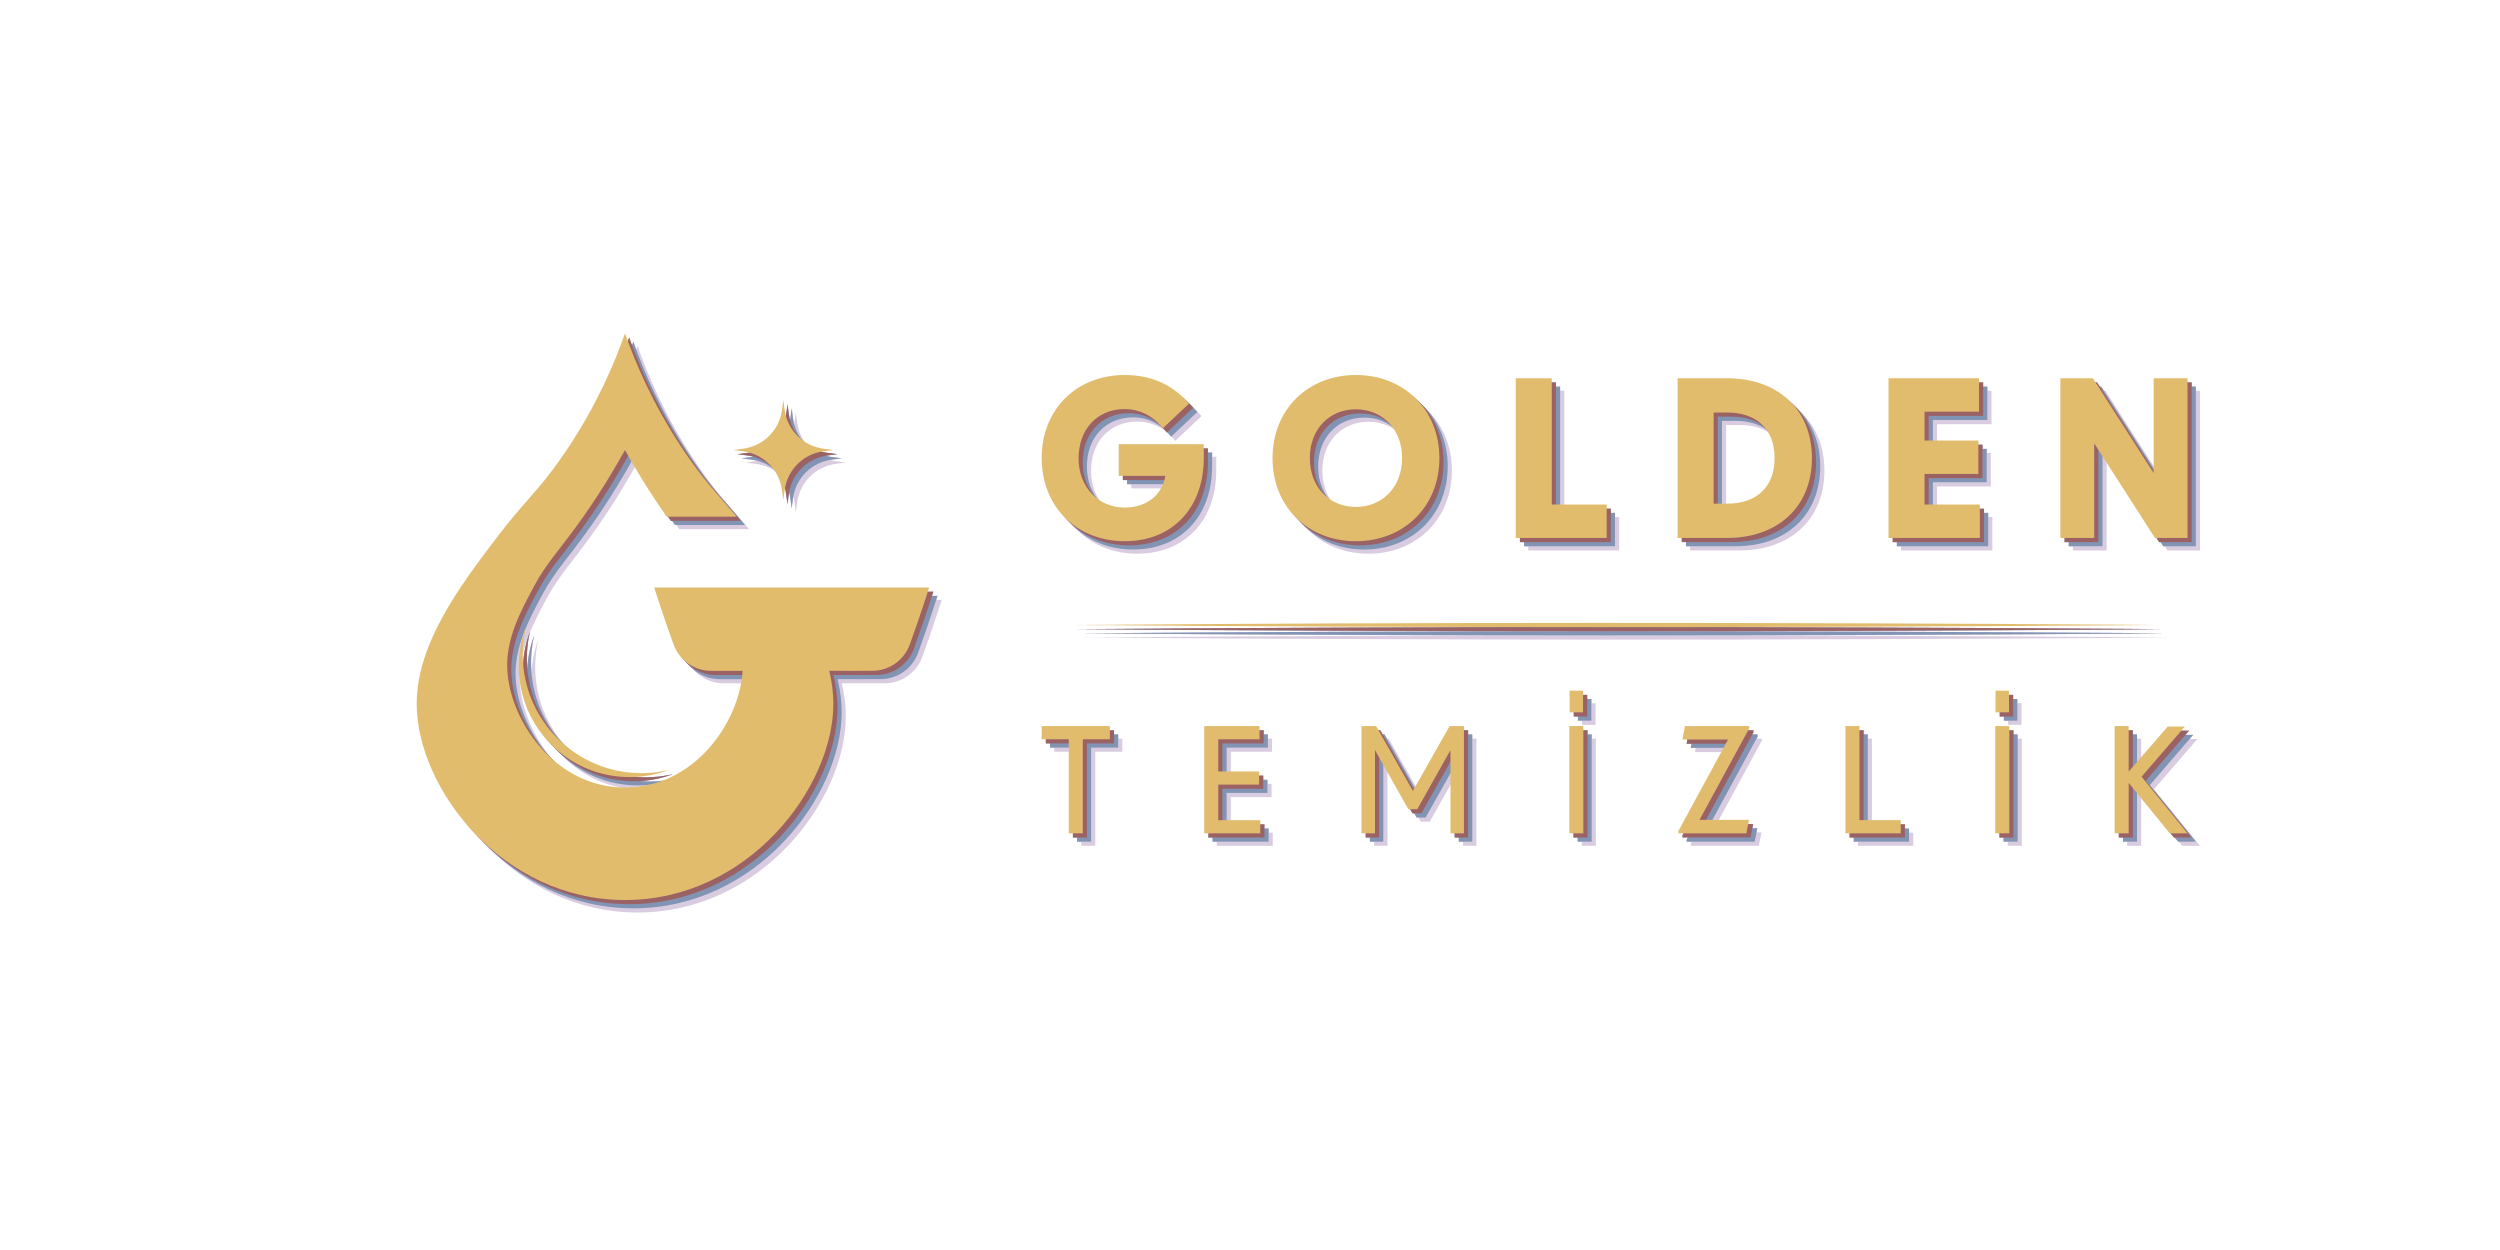 <svg xmlns="http://www.w3.org/2000/svg" id="katman_1" data-name="katman 1" viewBox="0 0 3000 1500"><defs><style>      .cls-1 {        opacity: .75;      }      .cls-2 {        fill: #663587;      }      .cls-3 {        opacity: .25;      }      .cls-4 {        fill: #a2524b;      }      .cls-5 {        fill: #e2bc6d;      }      .cls-6 {        fill: #2c5c88;      }      .cls-7 {        opacity: .5;      }    </style></defs><g class="cls-3"><path class="cls-2" d="M800,720c4.72,14.76,9.72,29.77,15,45,2.72,7.83,5.46,15.57,8.22,23.22,6.88,19.05,24.92,31.78,45.18,31.78h37.77c-3.82,61.44-57.45,140-141.17,140s-138.08-79.63-141.25-141.25c-1.89-36.83,15.69-69.56,31.25-98.75,16.61-31.15,29.88-42.3,60-85,23.56-33.4,39.85-61.9,50-80,9.74,17.96,26.63,46.56,50,80h84c-21.74-26.01-38.46-41.89-64-80-36.89-55.05-57.98-105.83-70-140-12.02,34.17-33.11,84.95-70,140-25.54,38.11-42.26,53.99-64,80-5.01,6-10.29,12.53-16,20-15.57,20.36-32.25,42.16-47.43,65-29.11,43.79-52.73,91.4-52.57,140,.34,100.12,101.75,235,250,235s249.66-134.88,250-235c.05-13.44-1.73-26.81-4.93-40.04,6.82.01,14.35.03,24.93.04,9.63.01,18.59-.01,26.74-.03,20.21-.05,38.19-12.77,45.05-31.78,2.76-7.64,5.5-15.37,8.21-23.19,5.28-15.23,10.28-30.24,15-45h-330ZM955,495l1.61,12.02c3.23,24.15,22.22,43.15,46.37,46.37l12.02,1.61-12.02,1.61c-24.15,3.23-43.15,22.22-46.37,46.37l-1.61,12.02-1.61-12.02c-3.23-24.15-22.22-43.15-46.37-46.37l-12.02-1.61,12.02-1.61c24.15-3.23,43.15-22.22,46.37-46.37l1.61-12.02ZM817.5,938.98c-14.61,5.51-30.43,8.52-46.96,8.52-73.47,0-133.04-59.56-133.04-133.04,0-16.53,3.01-32.36,8.52-46.96-2.47,10.5-3.77,21.46-3.77,32.71,0,78.72,63.82,142.54,142.54,142.54,11.25,0,22.21-1.3,32.71-3.77ZM1265,564.72c0-58.58,41.92-99.72,99.72-99.72,30.2,0,56.5,10.41,77.07,34.37l-31.5,29.68c-10.68-14.32-27.34-23.17-45.56-23.17-33.33,0-55.46,24.47-55.46,59.1s23.69,59.1,55.46,59.1c26.82,0,45.04-15.88,48.69-38.01h-55.98v-38.01h102.06v16.66c0,59.36-37.23,99.72-94.77,99.72s-99.72-41.13-99.72-99.72ZM1542.03,564.72c0-58.58,42.7-99.72,99.98-99.72s100.24,41.13,100.24,99.72-42.96,99.72-100.24,99.72-99.98-41.13-99.98-99.72ZM1642.01,623.3c31.5,0,55.46-23.43,55.46-58.58s-23.95-58.58-55.46-58.58-55.2,23.43-55.2,58.58,23.69,58.58,55.2,58.58ZM1833.91,468.9h43.22v151.53h65.87v40.1h-109.09v-191.62ZM2028.14,468.9h59.62c60.4,0,101.54,37.23,101.54,95.81s-41.14,95.81-101.54,95.81h-59.62v-191.62ZM2087.76,619.39c34.63,0,56.76-19.52,56.76-54.68s-22.13-54.67-56.76-54.67h-16.4v109.35h16.4ZM2281.22,468.9h108.57v40.1h-65.35v34.63h64.57v40.1h-64.57v36.71h66.39v40.1h-109.61v-191.62ZM2487.43,468.9h39.06l72.9,113.78v-113.78h40.62v191.62h-39.06l-72.9-113.52v113.52h-40.62v-191.62ZM1297.48,902.1h-32.48v-15.8h81.82v15.8h-32.48v112.9h-16.86v-112.9ZM1460.07,886.3h66.37v15.8h-49.52v38.63h48.99v15.8h-48.99v42.67h50.39v15.8h-67.25v-128.7ZM1648.83,886.3h17.56l44.07,77.78,44.07-77.78h17.2v128.7h-16.15v-99.9l-39.86,70.93h-10.71l-40.03-70.93v99.9h-16.15v-128.7ZM1898.16,886.3h16.86v128.7h-16.86v-128.7ZM1898.51,843.81h16.15v25.99h-16.15v-25.99ZM2028.97,1012.37l59.7-109.91h-54.78l2.98-16.16h77.25v2.63l-59.69,109.91h59.35l-3.16,16.15h-81.65v-2.63ZM2229.49,886.3h16.86v112.9h49.52v15.8h-66.37v-128.7ZM2409.29,886.3h16.86v128.7h-16.86v-128.7ZM2409.64,843.81h16.15v25.99h-16.15v-25.99ZM2569.42,954.42v60.58h-16.86v-128.7h16.86v54.61l46.88-54.08h20.54l-51.97,60.22,55.13,67.95h-21.25l-49.34-60.58ZM1302.5,765c415.8-3.36,843.53-3.26,1259.38-.38,0,0,40.62.38,40.62.38,0,0-40.63.38-40.62.38-415.86,2.88-843.57,2.98-1259.38-.38h0Z"></path><path class="cls-2" d="M795,715c4.72,14.76,9.72,29.77,15,45,2.72,7.83,5.46,15.57,8.22,23.22,6.88,19.05,24.92,31.78,45.18,31.78h37.77c-3.82,61.44-57.45,140-141.17,140s-138.08-79.63-141.25-141.25c-1.89-36.83,15.69-69.56,31.25-98.75,16.61-31.15,29.88-42.3,60-85,23.56-33.4,39.85-61.9,50-80,9.74,17.96,26.63,46.56,50,80h84c-21.74-26.01-38.46-41.89-64-80-36.89-55.05-57.98-105.83-70-140-12.02,34.17-33.11,84.95-70,140-25.54,38.11-42.26,53.99-64,80-5.01,6-10.29,12.53-16,20-15.57,20.36-32.25,42.16-47.43,65-29.11,43.79-52.73,91.4-52.57,140,.34,100.12,101.75,235,250,235s249.66-134.88,250-235c.05-13.44-1.73-26.81-4.93-40.04,6.82.01,14.35.03,24.93.04,9.63.01,18.59-.01,26.74-.03,20.21-.05,38.19-12.77,45.05-31.78,2.76-7.64,5.5-15.37,8.21-23.19,5.28-15.23,10.28-30.24,15-45h-330ZM950,490l1.61,12.02c3.23,24.15,22.22,43.15,46.37,46.37l12.02,1.61-12.02,1.61c-24.15,3.23-43.15,22.22-46.37,46.37l-1.61,12.02-1.61-12.02c-3.23-24.15-22.22-43.15-46.37-46.37l-12.02-1.61,12.02-1.61c24.15-3.23,43.15-22.22,46.37-46.37l1.61-12.02ZM812.5,933.98c-14.61,5.51-30.43,8.52-46.96,8.52-73.47,0-133.04-59.56-133.04-133.04,0-16.53,3.01-32.36,8.52-46.96-2.47,10.5-3.77,21.46-3.77,32.71,0,78.72,63.82,142.54,142.54,142.54,11.25,0,22.21-1.3,32.71-3.77ZM1260,559.72c0-58.58,41.92-99.72,99.72-99.72,30.2,0,56.5,10.41,77.07,34.37l-31.5,29.68c-10.68-14.32-27.34-23.17-45.56-23.17-33.33,0-55.46,24.47-55.46,59.1s23.69,59.1,55.46,59.1c26.82,0,45.04-15.88,48.69-38.01h-55.98v-38.01h102.06v16.66c0,59.36-37.23,99.72-94.77,99.72s-99.72-41.13-99.72-99.72ZM1537.03,559.72c0-58.58,42.7-99.72,99.98-99.72s100.24,41.13,100.24,99.72-42.96,99.72-100.24,99.72-99.98-41.13-99.98-99.72ZM1637.01,618.3c31.5,0,55.46-23.43,55.46-58.58s-23.95-58.58-55.46-58.58-55.2,23.43-55.2,58.58,23.69,58.58,55.2,58.58ZM1828.91,463.9h43.22v151.53h65.87v40.1h-109.09v-191.62ZM2023.14,463.9h59.62c60.4,0,101.54,37.23,101.54,95.81s-41.14,95.81-101.54,95.81h-59.62v-191.62ZM2082.76,614.39c34.63,0,56.76-19.52,56.76-54.68s-22.13-54.67-56.76-54.67h-16.4v109.35h16.4ZM2276.22,463.9h108.57v40.1h-65.35v34.63h64.57v40.1h-64.57v36.71h66.39v40.1h-109.61v-191.62ZM2482.43,463.9h39.06l72.9,113.78v-113.78h40.62v191.62h-39.06l-72.9-113.52v113.52h-40.62v-191.62ZM1292.48,897.1h-32.48v-15.8h81.82v15.8h-32.48v112.9h-16.86v-112.9ZM1455.07,881.3h66.37v15.8h-49.52v38.63h48.99v15.8h-48.99v42.67h50.39v15.8h-67.25v-128.7ZM1643.83,881.3h17.56l44.07,77.78,44.07-77.78h17.2v128.7h-16.15v-99.9l-39.86,70.93h-10.71l-40.03-70.93v99.9h-16.15v-128.7ZM1893.16,881.3h16.86v128.7h-16.86v-128.7ZM1893.51,838.81h16.15v25.99h-16.15v-25.99ZM2023.97,1007.37l59.7-109.91h-54.78l2.98-16.16h77.25v2.63l-59.69,109.91h59.35l-3.16,16.15h-81.65v-2.63ZM2224.49,881.3h16.86v112.9h49.52v15.8h-66.37v-128.7ZM2404.29,881.3h16.86v128.7h-16.86v-128.7ZM2404.64,838.81h16.15v25.99h-16.15v-25.99ZM2564.42,949.42v60.58h-16.86v-128.7h16.86v54.61l46.88-54.08h20.54l-51.97,60.22,55.13,67.95h-21.25l-49.34-60.58ZM1297.5,760c415.8-3.36,843.53-3.26,1259.38-.38,0,0,40.62.38,40.62.38,0,0-40.63.38-40.62.38-415.86,2.88-843.57,2.98-1259.38-.38h0Z"></path><path class="cls-2" d="M795,715c4.72,14.76,9.72,29.77,15,45,2.72,7.83,5.46,15.57,8.22,23.22,6.88,19.05,24.92,31.78,45.18,31.78h37.77c-3.82,61.44-57.45,140-141.17,140s-138.08-79.63-141.25-141.25c-1.89-36.83,15.69-69.56,31.25-98.75,16.61-31.15,29.88-42.3,60-85,23.56-33.4,39.85-61.9,50-80,9.74,17.96,26.63,46.56,50,80h84c-21.74-26.01-38.46-41.89-64-80-36.89-55.05-57.98-105.83-70-140-12.02,34.17-33.11,84.95-70,140-25.54,38.11-42.26,53.99-64,80-5.01,6-10.29,12.53-16,20-15.57,20.36-32.25,42.16-47.43,65-29.11,43.79-52.73,91.4-52.57,140,.34,100.12,101.75,235,250,235s249.66-134.88,250-235c.05-13.44-1.73-26.81-4.93-40.04,6.82.01,14.35.03,24.93.04,9.63.01,18.59-.01,26.74-.03,20.21-.05,38.19-12.77,45.05-31.78,2.76-7.64,5.5-15.37,8.21-23.19,5.28-15.23,10.28-30.24,15-45h-330ZM950,490l1.61,12.02c3.23,24.15,22.22,43.15,46.37,46.37l12.02,1.61-12.02,1.61c-24.15,3.23-43.15,22.22-46.37,46.37l-1.61,12.02-1.61-12.02c-3.23-24.15-22.22-43.15-46.37-46.37l-12.02-1.61,12.02-1.61c24.15-3.23,43.15-22.22,46.37-46.37l1.61-12.02ZM812.5,933.98c-14.61,5.51-30.43,8.52-46.96,8.52-73.47,0-133.04-59.56-133.04-133.04,0-16.53,3.01-32.36,8.52-46.96-2.47,10.5-3.77,21.46-3.77,32.71,0,78.72,63.82,142.54,142.54,142.54,11.25,0,22.21-1.3,32.71-3.77ZM1260,559.72c0-58.58,41.92-99.72,99.72-99.72,30.2,0,56.5,10.41,77.07,34.37l-31.5,29.68c-10.68-14.32-27.34-23.17-45.56-23.17-33.33,0-55.46,24.47-55.46,59.1s23.69,59.1,55.46,59.1c26.82,0,45.04-15.88,48.69-38.01h-55.98v-38.01h102.06v16.66c0,59.36-37.23,99.72-94.77,99.72s-99.72-41.13-99.72-99.72ZM1537.03,559.72c0-58.58,42.7-99.72,99.98-99.72s100.24,41.13,100.24,99.72-42.96,99.72-100.24,99.72-99.98-41.13-99.98-99.72ZM1637.01,618.3c31.5,0,55.46-23.43,55.46-58.58s-23.95-58.58-55.46-58.58-55.2,23.43-55.2,58.58,23.69,58.58,55.2,58.58ZM1828.91,463.9h43.22v151.53h65.87v40.1h-109.09v-191.62ZM2023.14,463.9h59.62c60.4,0,101.54,37.23,101.54,95.81s-41.14,95.81-101.54,95.81h-59.62v-191.62ZM2082.76,614.39c34.63,0,56.76-19.52,56.76-54.68s-22.13-54.67-56.76-54.67h-16.4v109.35h16.4ZM2276.22,463.9h108.57v40.1h-65.35v34.63h64.57v40.1h-64.57v36.71h66.39v40.1h-109.61v-191.62ZM2482.43,463.9h39.06l72.9,113.78v-113.78h40.62v191.62h-39.06l-72.9-113.52v113.52h-40.62v-191.62ZM1292.48,897.1h-32.48v-15.8h81.82v15.8h-32.48v112.9h-16.86v-112.9ZM1455.07,881.3h66.37v15.8h-49.52v38.63h48.99v15.8h-48.99v42.67h50.39v15.8h-67.25v-128.7ZM1643.83,881.3h17.56l44.07,77.78,44.07-77.78h17.2v128.7h-16.15v-99.9l-39.86,70.93h-10.71l-40.03-70.93v99.9h-16.15v-128.7ZM1893.16,881.3h16.86v128.7h-16.86v-128.7ZM1893.51,838.81h16.15v25.99h-16.15v-25.99ZM2023.97,1007.37l59.7-109.91h-54.78l2.98-16.16h77.25v2.63l-59.69,109.91h59.35l-3.16,16.15h-81.65v-2.63ZM2224.49,881.3h16.86v112.9h49.52v15.8h-66.37v-128.7ZM2404.29,881.3h16.86v128.7h-16.86v-128.7ZM2404.64,838.81h16.15v25.99h-16.15v-25.99ZM2564.42,949.42v60.58h-16.86v-128.7h16.86v54.61l46.88-54.08h20.54l-51.97,60.22,55.13,67.95h-21.25l-49.34-60.58ZM1297.5,760c415.8-3.36,843.53-3.26,1259.38-.38,0,0,40.62.38,40.62.38,0,0-40.63.38-40.62.38-415.86,2.88-843.57,2.98-1259.38-.38h0Z"></path><path class="cls-2" d="M790,710c4.72,14.76,9.72,29.77,15,45,2.72,7.83,5.46,15.57,8.22,23.22,6.88,19.05,24.92,31.78,45.18,31.78h37.77c-3.82,61.44-57.45,140-141.17,140s-138.08-79.63-141.25-141.25c-1.89-36.83,15.69-69.56,31.25-98.75,16.61-31.15,29.88-42.3,60-85,23.56-33.4,39.85-61.9,50-80,9.74,17.96,26.63,46.56,50,80h84c-21.74-26.01-38.46-41.89-64-80-36.89-55.05-57.98-105.83-70-140-12.02,34.17-33.11,84.95-70,140-25.54,38.11-42.26,53.99-64,80-5.01,6-10.29,12.53-16,20-15.57,20.36-32.25,42.16-47.43,65-29.11,43.79-52.73,91.4-52.57,140,.34,100.12,101.75,235,250,235s249.66-134.88,250-235c.05-13.44-1.73-26.81-4.93-40.04,6.82.01,14.35.03,24.93.04,9.63.01,18.59-.01,26.74-.03,20.21-.05,38.19-12.77,45.05-31.78,2.76-7.64,5.5-15.37,8.21-23.19,5.28-15.23,10.28-30.24,15-45h-330ZM945,485l1.61,12.02c3.23,24.15,22.22,43.15,46.37,46.37l12.02,1.61-12.02,1.61c-24.15,3.23-43.15,22.22-46.37,46.37l-1.61,12.02-1.61-12.02c-3.23-24.15-22.22-43.15-46.37-46.37l-12.02-1.61,12.02-1.61c24.15-3.23,43.15-22.22,46.37-46.37l1.61-12.02ZM807.5,928.98c-14.61,5.51-30.43,8.52-46.96,8.52-73.47,0-133.04-59.56-133.04-133.04,0-16.53,3.01-32.36,8.52-46.96-2.47,10.5-3.77,21.46-3.77,32.71,0,78.72,63.82,142.54,142.54,142.54,11.25,0,22.21-1.3,32.71-3.77ZM1255,554.72c0-58.58,41.92-99.72,99.72-99.72,30.2,0,56.5,10.41,77.07,34.37l-31.5,29.68c-10.68-14.32-27.34-23.17-45.56-23.17-33.33,0-55.46,24.47-55.46,59.1s23.69,59.1,55.46,59.1c26.82,0,45.04-15.88,48.69-38.01h-55.98v-38.01h102.06v16.66c0,59.36-37.23,99.72-94.77,99.72s-99.72-41.13-99.72-99.72ZM1532.03,554.72c0-58.58,42.7-99.72,99.98-99.72s100.24,41.13,100.24,99.72-42.96,99.72-100.24,99.72-99.98-41.13-99.98-99.72ZM1632.01,613.3c31.5,0,55.46-23.43,55.46-58.58s-23.95-58.58-55.46-58.58-55.2,23.43-55.2,58.58,23.69,58.58,55.2,58.58ZM1823.91,458.9h43.22v151.53h65.87v40.1h-109.09v-191.62ZM2018.14,458.9h59.62c60.4,0,101.54,37.23,101.54,95.81s-41.14,95.81-101.54,95.81h-59.62v-191.62ZM2077.76,609.39c34.63,0,56.76-19.52,56.76-54.68s-22.13-54.67-56.76-54.67h-16.4v109.35h16.4ZM2271.22,458.9h108.57v40.1h-65.35v34.63h64.57v40.1h-64.57v36.71h66.39v40.1h-109.61v-191.62ZM2477.43,458.9h39.06l72.9,113.78v-113.78h40.62v191.62h-39.06l-72.9-113.52v113.52h-40.62v-191.62ZM1287.48,892.1h-32.48v-15.8h81.82v15.8h-32.48v112.9h-16.86v-112.9ZM1450.07,876.3h66.37v15.8h-49.52v38.63h48.99v15.8h-48.99v42.67h50.39v15.8h-67.25v-128.7ZM1638.83,876.3h17.56l44.07,77.78,44.07-77.78h17.2v128.7h-16.15v-99.9l-39.86,70.93h-10.71l-40.03-70.93v99.9h-16.15v-128.7ZM1888.16,876.3h16.86v128.7h-16.86v-128.7ZM1888.51,833.81h16.15v25.99h-16.15v-25.99ZM2018.97,1002.37l59.7-109.91h-54.78l2.98-16.16h77.25v2.63l-59.69,109.91h59.35l-3.16,16.15h-81.65v-2.63ZM2219.49,876.3h16.86v112.9h49.52v15.8h-66.37v-128.7ZM2399.29,876.3h16.86v128.7h-16.86v-128.7ZM2399.64,833.81h16.15v25.99h-16.15v-25.99ZM2559.42,944.42v60.58h-16.86v-128.7h16.86v54.61l46.88-54.08h20.54l-51.97,60.22,55.13,67.95h-21.25l-49.34-60.58ZM1292.5,755c415.8-3.36,843.53-3.26,1259.38-.38,0,0,40.62.38,40.62.38,0,0-40.63.38-40.62.38-415.86,2.88-843.57,2.98-1259.38-.38h0Z"></path></g><g><g class="cls-7"><path class="cls-6" d="M795,715c4.72,14.76,9.72,29.77,15,45,2.72,7.83,5.46,15.57,8.22,23.22,6.88,19.05,24.92,31.78,45.18,31.78h37.77c-3.82,61.44-57.45,140-141.17,140s-138.08-79.63-141.25-141.25c-1.89-36.83,15.69-69.56,31.25-98.75,16.61-31.15,29.88-42.3,60-85,23.56-33.4,39.85-61.9,50-80,9.74,17.96,26.63,46.56,50,80h84c-21.74-26.01-38.46-41.89-64-80-36.89-55.05-57.98-105.83-70-140-12.02,34.17-33.11,84.95-70,140-25.54,38.11-42.26,53.99-64,80-5.01,6-10.29,12.53-16,20-15.57,20.36-32.25,42.16-47.43,65-29.11,43.79-52.73,91.4-52.57,140,.34,100.12,101.75,235,250,235s249.66-134.88,250-235c.05-13.44-1.73-26.81-4.93-40.04,6.82.01,14.35.03,24.93.04,9.63.01,18.59-.01,26.74-.03,20.21-.05,38.19-12.77,45.05-31.78,2.76-7.64,5.5-15.37,8.21-23.19,5.28-15.23,10.28-30.24,15-45h-330ZM950,490l1.61,12.02c3.23,24.15,22.22,43.15,46.37,46.37l12.02,1.61-12.02,1.61c-24.15,3.23-43.15,22.22-46.37,46.37l-1.61,12.02-1.61-12.02c-3.23-24.15-22.22-43.15-46.37-46.37l-12.02-1.61,12.02-1.61c24.15-3.23,43.15-22.22,46.37-46.37l1.61-12.02ZM812.5,933.98c-14.61,5.51-30.43,8.52-46.96,8.52-73.47,0-133.04-59.56-133.04-133.04,0-16.53,3.01-32.36,8.52-46.96-2.47,10.5-3.77,21.46-3.77,32.71,0,78.72,63.82,142.54,142.54,142.54,11.25,0,22.21-1.3,32.71-3.77ZM1260,559.72c0-58.58,41.92-99.72,99.72-99.72,30.2,0,56.5,10.41,77.07,34.37l-31.5,29.68c-10.68-14.32-27.34-23.17-45.56-23.17-33.33,0-55.46,24.47-55.46,59.1s23.69,59.1,55.46,59.1c26.82,0,45.04-15.88,48.69-38.01h-55.98v-38.01h102.06v16.66c0,59.36-37.23,99.72-94.77,99.72s-99.72-41.13-99.72-99.72ZM1537.03,559.72c0-58.58,42.7-99.72,99.98-99.72s100.24,41.13,100.24,99.72-42.96,99.72-100.24,99.72-99.98-41.13-99.98-99.72ZM1637.01,618.3c31.5,0,55.46-23.43,55.46-58.58s-23.95-58.58-55.46-58.58-55.2,23.43-55.2,58.58,23.69,58.58,55.2,58.58ZM1828.91,463.9h43.22v151.53h65.87v40.1h-109.09v-191.62ZM2023.14,463.9h59.62c60.4,0,101.54,37.23,101.54,95.81s-41.14,95.81-101.54,95.81h-59.62v-191.62ZM2082.76,614.39c34.63,0,56.76-19.52,56.76-54.68s-22.13-54.67-56.76-54.67h-16.4v109.35h16.4ZM2276.22,463.9h108.57v40.1h-65.35v34.63h64.57v40.1h-64.57v36.71h66.39v40.1h-109.61v-191.62ZM2482.43,463.9h39.06l72.9,113.78v-113.78h40.62v191.62h-39.06l-72.9-113.52v113.52h-40.62v-191.62ZM1292.48,897.1h-32.48v-15.8h81.82v15.8h-32.48v112.9h-16.86v-112.9ZM1455.07,881.3h66.37v15.8h-49.52v38.63h48.99v15.8h-48.99v42.67h50.39v15.8h-67.25v-128.7ZM1643.83,881.3h17.56l44.07,77.78,44.07-77.78h17.2v128.7h-16.15v-99.9l-39.86,70.93h-10.71l-40.03-70.93v99.9h-16.15v-128.7ZM1893.16,881.3h16.86v128.7h-16.86v-128.7ZM1893.51,838.81h16.15v25.99h-16.15v-25.99ZM2023.97,1007.37l59.7-109.91h-54.78l2.98-16.16h77.25v2.63l-59.69,109.91h59.35l-3.16,16.15h-81.65v-2.63ZM2224.49,881.3h16.86v112.9h49.52v15.8h-66.37v-128.7ZM2404.29,881.3h16.86v128.7h-16.86v-128.7ZM2404.64,838.81h16.15v25.99h-16.15v-25.99ZM2564.42,949.42v60.58h-16.86v-128.7h16.86v54.61l46.88-54.08h20.54l-51.97,60.22,55.13,67.95h-21.25l-49.34-60.58ZM1297.5,760c415.8-3.36,843.53-3.26,1259.38-.38,0,0,40.62.38,40.62.38,0,0-40.63.38-40.62.38-415.86,2.88-843.57,2.98-1259.38-.38h0Z"></path><path class="cls-6" d="M790,710c4.72,14.76,9.72,29.77,15,45,2.72,7.83,5.46,15.57,8.22,23.22,6.88,19.05,24.92,31.78,45.18,31.78h37.77c-3.82,61.44-57.45,140-141.17,140s-138.08-79.63-141.25-141.25c-1.89-36.83,15.69-69.56,31.25-98.75,16.61-31.15,29.88-42.3,60-85,23.56-33.4,39.85-61.9,50-80,9.74,17.96,26.63,46.56,50,80h84c-21.74-26.01-38.46-41.89-64-80-36.89-55.05-57.98-105.83-70-140-12.02,34.17-33.11,84.95-70,140-25.54,38.11-42.26,53.99-64,80-5.01,6-10.29,12.53-16,20-15.57,20.36-32.25,42.16-47.43,65-29.11,43.79-52.73,91.4-52.57,140,.34,100.12,101.75,235,250,235s249.66-134.88,250-235c.05-13.44-1.73-26.81-4.93-40.04,6.82.01,14.35.03,24.93.04,9.63.01,18.59-.01,26.74-.03,20.21-.05,38.19-12.77,45.05-31.78,2.76-7.64,5.5-15.37,8.21-23.19,5.28-15.23,10.28-30.24,15-45h-330ZM945,485l1.61,12.02c3.23,24.15,22.22,43.15,46.37,46.37l12.02,1.61-12.02,1.61c-24.15,3.23-43.15,22.22-46.37,46.37l-1.61,12.02-1.61-12.02c-3.23-24.15-22.22-43.15-46.37-46.37l-12.02-1.61,12.02-1.61c24.15-3.23,43.15-22.22,46.37-46.37l1.61-12.02ZM807.5,928.98c-14.61,5.51-30.43,8.52-46.96,8.52-73.47,0-133.04-59.56-133.04-133.04,0-16.53,3.01-32.36,8.52-46.96-2.47,10.5-3.77,21.46-3.77,32.71,0,78.72,63.82,142.54,142.54,142.54,11.25,0,22.21-1.3,32.71-3.77ZM1255,554.72c0-58.58,41.92-99.72,99.72-99.72,30.2,0,56.5,10.41,77.07,34.37l-31.5,29.68c-10.68-14.32-27.34-23.17-45.56-23.17-33.33,0-55.46,24.47-55.46,59.1s23.69,59.1,55.46,59.1c26.82,0,45.04-15.88,48.69-38.01h-55.98v-38.01h102.06v16.66c0,59.36-37.23,99.72-94.77,99.72s-99.72-41.13-99.72-99.72ZM1532.03,554.72c0-58.58,42.7-99.72,99.98-99.72s100.24,41.13,100.24,99.72-42.96,99.72-100.24,99.72-99.98-41.13-99.98-99.72ZM1632.01,613.3c31.5,0,55.46-23.43,55.46-58.58s-23.95-58.58-55.46-58.58-55.2,23.43-55.2,58.58,23.69,58.58,55.2,58.58ZM1823.91,458.9h43.22v151.53h65.87v40.1h-109.09v-191.62ZM2018.14,458.9h59.62c60.4,0,101.54,37.23,101.54,95.81s-41.14,95.81-101.54,95.81h-59.62v-191.62ZM2077.76,609.39c34.63,0,56.76-19.52,56.76-54.68s-22.13-54.67-56.76-54.67h-16.4v109.35h16.4ZM2271.22,458.9h108.57v40.1h-65.35v34.63h64.57v40.1h-64.57v36.71h66.39v40.1h-109.61v-191.62ZM2477.43,458.9h39.06l72.9,113.78v-113.78h40.62v191.62h-39.06l-72.9-113.52v113.52h-40.62v-191.62ZM1287.48,892.1h-32.48v-15.8h81.82v15.8h-32.48v112.9h-16.86v-112.9ZM1450.07,876.3h66.37v15.8h-49.52v38.63h48.99v15.8h-48.99v42.67h50.39v15.8h-67.25v-128.7ZM1638.83,876.3h17.56l44.07,77.78,44.07-77.78h17.2v128.7h-16.15v-99.9l-39.86,70.93h-10.71l-40.03-70.93v99.9h-16.15v-128.7ZM1888.16,876.3h16.86v128.7h-16.86v-128.7ZM1888.51,833.81h16.15v25.99h-16.15v-25.99ZM2018.97,1002.37l59.7-109.91h-54.78l2.98-16.16h77.25v2.63l-59.69,109.91h59.35l-3.16,16.15h-81.65v-2.63ZM2219.49,876.3h16.86v112.9h49.52v15.8h-66.37v-128.7ZM2399.29,876.3h16.86v128.7h-16.86v-128.7ZM2399.64,833.81h16.15v25.99h-16.15v-25.99ZM2559.42,944.42v60.58h-16.86v-128.7h16.86v54.61l46.88-54.08h20.54l-51.97,60.22,55.13,67.95h-21.25l-49.34-60.58ZM1292.5,755c415.8-3.36,843.53-3.26,1259.38-.38,0,0,40.62.38,40.62.38,0,0-40.63.38-40.62.38-415.86,2.88-843.57,2.98-1259.38-.38h0Z"></path></g><g><g class="cls-1"><path class="cls-4" d="M790,710c4.72,14.76,9.72,29.77,15,45,2.72,7.83,5.46,15.57,8.22,23.22,6.88,19.05,24.92,31.78,45.18,31.78h37.77c-3.82,61.44-57.45,140-141.17,140s-138.08-79.63-141.25-141.25c-1.89-36.83,15.69-69.56,31.25-98.75,16.61-31.15,29.88-42.3,60-85,23.56-33.4,39.85-61.9,50-80,9.74,17.96,26.63,46.56,50,80h84c-21.74-26.01-38.46-41.89-64-80-36.89-55.05-57.98-105.83-70-140-12.02,34.17-33.11,84.95-70,140-25.54,38.11-42.26,53.99-64,80-5.01,6-10.29,12.53-16,20-15.57,20.36-32.25,42.16-47.43,65-29.11,43.79-52.73,91.4-52.57,140,.34,100.12,101.75,235,250,235s249.66-134.88,250-235c.05-13.44-1.73-26.81-4.93-40.04,6.82.01,14.35.03,24.93.04,9.63.01,18.59-.01,26.74-.03,20.21-.05,38.19-12.77,45.05-31.78,2.76-7.64,5.5-15.37,8.21-23.19,5.28-15.23,10.28-30.24,15-45h-330ZM945,485l1.61,12.02c3.23,24.15,22.22,43.15,46.37,46.37l12.02,1.61-12.02,1.61c-24.15,3.23-43.15,22.22-46.37,46.37l-1.61,12.02-1.61-12.02c-3.23-24.15-22.22-43.15-46.37-46.37l-12.02-1.61,12.02-1.61c24.15-3.23,43.15-22.22,46.37-46.37l1.61-12.02ZM807.5,928.98c-14.61,5.51-30.43,8.52-46.96,8.52-73.47,0-133.04-59.56-133.04-133.04,0-16.53,3.01-32.36,8.52-46.96-2.47,10.5-3.77,21.46-3.77,32.71,0,78.72,63.82,142.54,142.54,142.54,11.25,0,22.21-1.3,32.71-3.77ZM1255,554.72c0-58.58,41.92-99.72,99.72-99.72,30.2,0,56.5,10.41,77.07,34.37l-31.5,29.68c-10.68-14.32-27.34-23.17-45.56-23.17-33.33,0-55.46,24.47-55.46,59.1s23.69,59.1,55.46,59.1c26.82,0,45.04-15.88,48.69-38.01h-55.98v-38.01h102.06v16.66c0,59.36-37.23,99.72-94.77,99.72s-99.72-41.13-99.72-99.72ZM1532.03,554.72c0-58.58,42.7-99.72,99.98-99.72s100.24,41.13,100.24,99.72-42.96,99.72-100.24,99.72-99.98-41.13-99.98-99.72ZM1632.01,613.3c31.5,0,55.46-23.43,55.46-58.58s-23.95-58.58-55.46-58.58-55.2,23.43-55.2,58.58,23.69,58.58,55.2,58.58ZM1823.91,458.9h43.22v151.53h65.87v40.1h-109.09v-191.62ZM2018.14,458.9h59.62c60.4,0,101.54,37.23,101.54,95.81s-41.14,95.81-101.54,95.81h-59.62v-191.62ZM2077.76,609.39c34.63,0,56.76-19.52,56.76-54.68s-22.13-54.67-56.76-54.67h-16.4v109.35h16.4ZM2271.22,458.9h108.57v40.1h-65.35v34.63h64.57v40.1h-64.57v36.71h66.39v40.1h-109.61v-191.62ZM2477.43,458.9h39.06l72.9,113.78v-113.78h40.62v191.62h-39.06l-72.9-113.52v113.52h-40.62v-191.62ZM1287.48,892.1h-32.48v-15.8h81.82v15.8h-32.48v112.9h-16.86v-112.9ZM1450.07,876.3h66.37v15.8h-49.52v38.63h48.99v15.8h-48.99v42.67h50.39v15.8h-67.25v-128.7ZM1638.83,876.3h17.56l44.07,77.78,44.07-77.78h17.2v128.7h-16.15v-99.9l-39.86,70.93h-10.71l-40.03-70.93v99.9h-16.15v-128.7ZM1888.16,876.3h16.86v128.7h-16.86v-128.7ZM1888.51,833.81h16.15v25.99h-16.15v-25.99ZM2018.97,1002.37l59.7-109.91h-54.78l2.98-16.16h77.25v2.63l-59.69,109.91h59.35l-3.16,16.15h-81.65v-2.63ZM2219.49,876.3h16.86v112.9h49.52v15.8h-66.37v-128.7ZM2399.29,876.3h16.86v128.7h-16.86v-128.7ZM2399.64,833.81h16.15v25.99h-16.15v-25.99ZM2559.42,944.42v60.58h-16.86v-128.7h16.86v54.61l46.88-54.08h20.54l-51.97,60.22,55.13,67.95h-21.25l-49.34-60.58ZM1292.5,755c415.8-3.36,843.53-3.26,1259.38-.38,0,0,40.62.38,40.62.38,0,0-40.63.38-40.62.38-415.86,2.88-843.57,2.98-1259.38-.38h0Z"></path></g><path class="cls-5" d="M785,705c4.72,14.76,9.72,29.77,15,45,2.72,7.83,5.46,15.57,8.22,23.22,6.88,19.05,24.92,31.78,45.18,31.78h37.77c-3.82,61.44-57.45,140-141.17,140s-138.08-79.63-141.25-141.25c-1.89-36.83,15.69-69.56,31.25-98.75,16.61-31.15,29.88-42.3,60-85,23.56-33.4,39.85-61.9,50-80,9.74,17.96,26.63,46.56,50,80h84c-21.74-26.01-38.46-41.89-64-80-36.89-55.05-57.98-105.83-70-140-12.02,34.17-33.11,84.95-70,140-25.54,38.11-42.26,53.99-64,80-5.01,6-10.29,12.53-16,20-15.57,20.36-32.25,42.16-47.43,65-29.11,43.79-52.73,91.4-52.57,140,.34,100.12,101.75,235,250,235s249.66-134.88,250-235c.05-13.44-1.73-26.81-4.93-40.04,6.82.01,14.35.03,24.93.04,9.63.01,18.59-.01,26.74-.03,20.21-.05,38.19-12.77,45.05-31.78,2.76-7.64,5.5-15.37,8.21-23.19,5.28-15.23,10.28-30.24,15-45h-330ZM940,480l1.61,12.02c3.23,24.15,22.22,43.15,46.37,46.37l12.02,1.61-12.02,1.61c-24.15,3.23-43.15,22.22-46.37,46.37l-1.61,12.02-1.61-12.02c-3.23-24.15-22.22-43.15-46.37-46.37l-12.02-1.61,12.02-1.61c24.15-3.23,43.15-22.22,46.37-46.37l1.61-12.02ZM802.5,923.98c-14.61,5.51-30.43,8.52-46.96,8.52-73.47,0-133.04-59.56-133.04-133.04,0-16.53,3.01-32.36,8.52-46.96-2.47,10.5-3.77,21.46-3.77,32.71,0,78.72,63.82,142.54,142.54,142.54,11.25,0,22.21-1.3,32.71-3.77ZM1250,549.72c0-58.58,41.92-99.72,99.72-99.72,30.2,0,56.5,10.41,77.07,34.37l-31.5,29.68c-10.68-14.32-27.34-23.17-45.56-23.17-33.33,0-55.46,24.47-55.46,59.1s23.69,59.1,55.46,59.1c26.82,0,45.04-15.88,48.69-38.01h-55.98v-38.01h102.06v16.66c0,59.36-37.23,99.72-94.77,99.72s-99.72-41.13-99.72-99.72ZM1527.03,549.72c0-58.58,42.7-99.72,99.98-99.72s100.24,41.13,100.24,99.72-42.96,99.72-100.24,99.72-99.98-41.13-99.98-99.72ZM1627.01,608.3c31.5,0,55.46-23.43,55.46-58.58s-23.95-58.58-55.46-58.58-55.2,23.43-55.2,58.58,23.69,58.58,55.2,58.58ZM1818.91,453.9h43.22v151.53h65.87v40.1h-109.09v-191.62ZM2013.14,453.9h59.62c60.4,0,101.54,37.23,101.54,95.81s-41.14,95.81-101.54,95.81h-59.62v-191.62ZM2072.76,604.39c34.63,0,56.76-19.52,56.76-54.68s-22.13-54.67-56.76-54.67h-16.4v109.35h16.4ZM2266.22,453.9h108.57v40.1h-65.35v34.63h64.57v40.1h-64.57v36.71h66.39v40.1h-109.61v-191.62ZM2472.43,453.9h39.06l72.9,113.78v-113.78h40.62v191.62h-39.06l-72.9-113.52v113.52h-40.62v-191.62ZM1282.48,887.1h-32.48v-15.8h81.82v15.8h-32.48v112.9h-16.86v-112.9ZM1445.07,871.3h66.37v15.8h-49.52v38.63h48.99v15.8h-48.99v42.67h50.39v15.8h-67.25v-128.7ZM1633.83,871.3h17.56l44.07,77.78,44.07-77.78h17.2v128.7h-16.15v-99.9l-39.86,70.93h-10.71l-40.03-70.93v99.9h-16.15v-128.7ZM1883.16,871.3h16.86v128.7h-16.86v-128.7ZM1883.51,828.81h16.15v25.99h-16.15v-25.99ZM2013.97,997.37l59.7-109.91h-54.78l2.98-16.16h77.25v2.63l-59.69,109.91h59.35l-3.16,16.15h-81.65v-2.63ZM2214.49,871.3h16.86v112.9h49.52v15.8h-66.37v-128.7ZM2394.29,871.3h16.86v128.7h-16.86v-128.7ZM2394.64,828.81h16.15v25.99h-16.15v-25.99ZM2554.42,939.42v60.58h-16.86v-128.7h16.86v54.61l46.88-54.08h20.54l-51.97,60.22,55.13,67.95h-21.25l-49.34-60.58ZM1287.5,750c415.8-3.36,843.53-3.26,1259.38-.38,0,0,40.62.38,40.62.38,0,0-40.63.38-40.62.38-415.86,2.88-843.57,2.98-1259.38-.38h0Z"></path></g></g></svg>